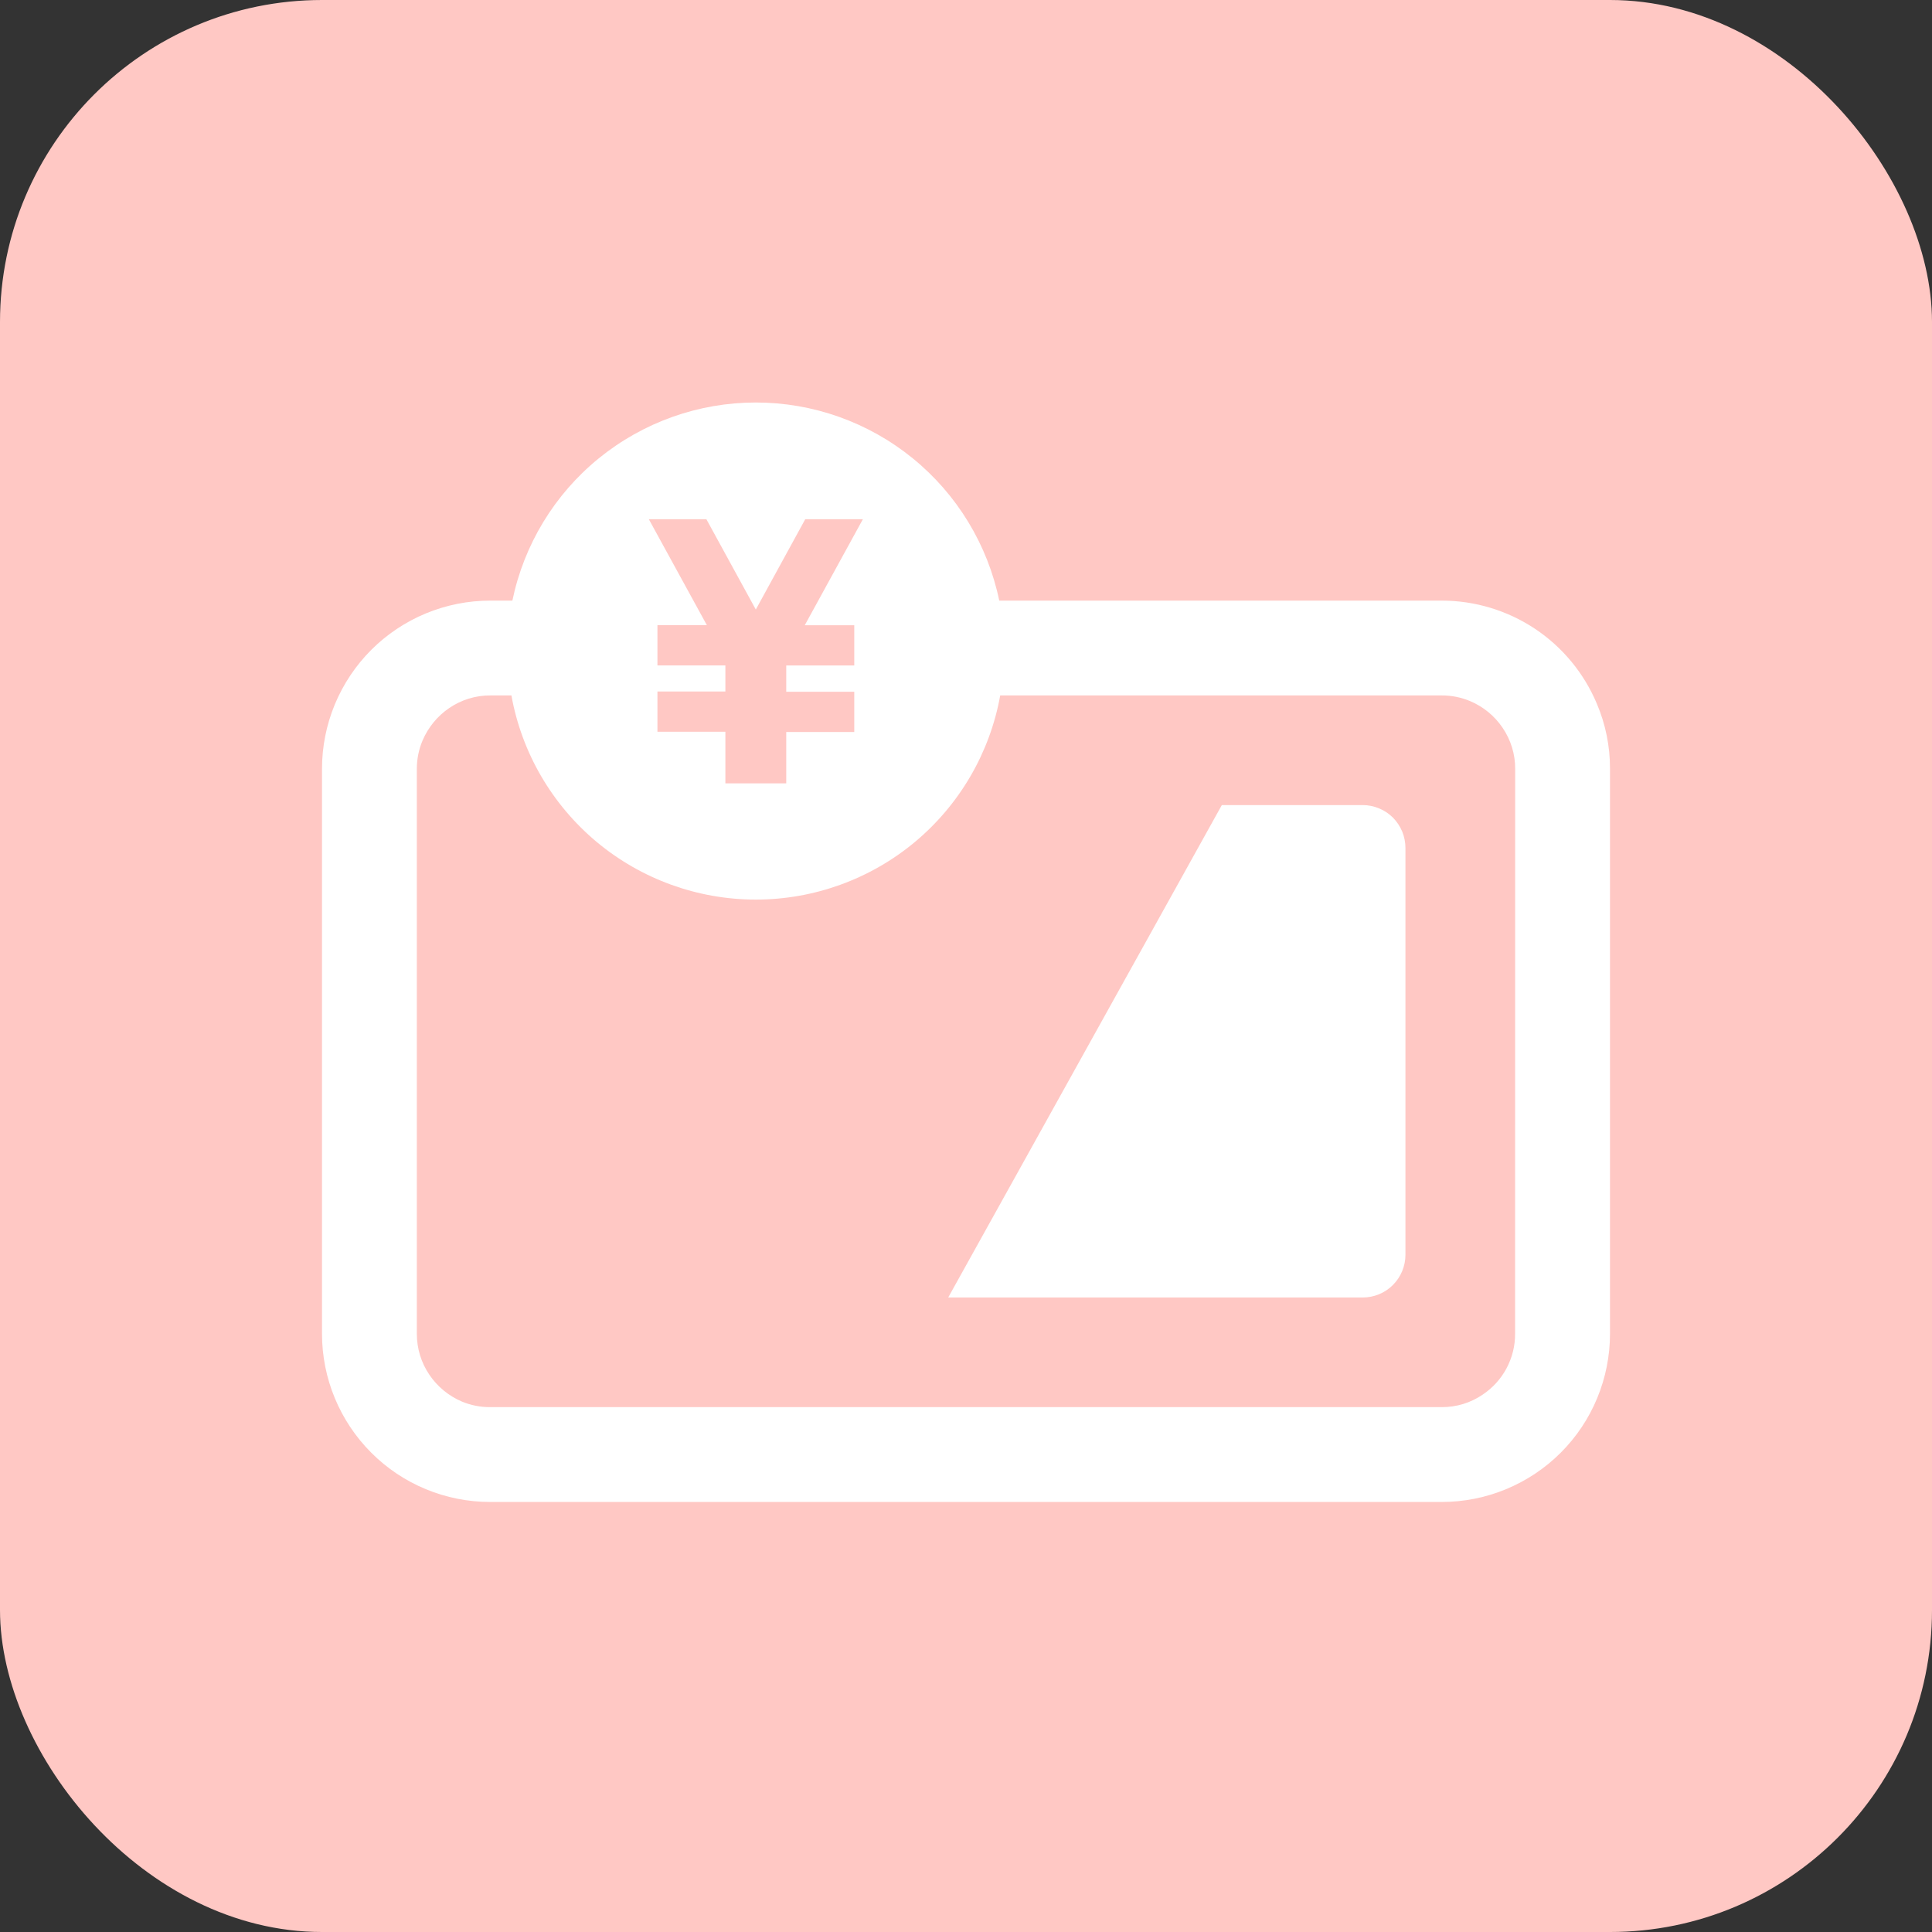 <svg width="24" height="24" viewBox="0 0 24 24" fill="none" xmlns="http://www.w3.org/2000/svg">
<rect x="0" y="0" width="24" height="24" fill="#333333" stroke="none"/>
<rect width="24" height="24" rx="4" fill="#FFC8C4"/>
<g clip-path="url(#clip0_312_649)">
<path d="M16.928 10.001H15.178L11.779 16.118H16.928C17.069 16.118 17.204 16.062 17.303 15.963C17.403 15.863 17.459 15.728 17.459 15.587V10.534C17.459 10.464 17.445 10.395 17.419 10.33C17.392 10.266 17.353 10.207 17.304 10.157C17.255 10.108 17.196 10.068 17.131 10.042C17.067 10.015 16.997 10.001 16.928 10.001V10.001Z" fill="white"/>
<path d="M19.835 8.738C19.675 8.359 19.407 8.036 19.065 7.809C18.722 7.582 18.32 7.461 17.909 7.461H12.413C12.269 6.766 11.889 6.141 11.338 5.693C10.787 5.245 10.099 5 9.389 5C8.679 5 7.99 5.245 7.439 5.693C6.888 6.141 6.509 6.766 6.365 7.461H6.09C5.816 7.461 5.544 7.515 5.29 7.62C5.037 7.725 4.806 7.879 4.612 8.073C4.418 8.267 4.264 8.498 4.159 8.751C4.054 9.005 4 9.277 4 9.551V16.568C4 17.122 4.22 17.654 4.612 18.046C5.003 18.438 5.535 18.658 6.089 18.658H17.909C18.184 18.658 18.456 18.604 18.709 18.499C18.963 18.394 19.194 18.24 19.388 18.046C19.582 17.852 19.736 17.622 19.841 17.368C19.946 17.114 20 16.842 20 16.568V9.551C20.001 9.272 19.945 8.995 19.835 8.738V8.738ZM8.775 6.45L9.389 7.572L10.003 6.45H10.719L9.997 7.767H10.612V8.267H9.767V8.593H10.612V9.093H9.767V9.731H9.011V9.09H8.167V8.59H9.011V8.266H8.167V7.766H8.781L8.06 6.45H8.775ZM18.821 16.568C18.822 16.718 18.785 16.865 18.715 16.997C18.645 17.129 18.543 17.241 18.419 17.324C18.269 17.427 18.091 17.481 17.909 17.48H6.09C5.969 17.481 5.848 17.457 5.736 17.41C5.573 17.34 5.433 17.225 5.334 17.078C5.232 16.928 5.178 16.751 5.178 16.569V9.551C5.178 9.429 5.202 9.309 5.25 9.197C5.32 9.034 5.435 8.894 5.581 8.795C5.731 8.693 5.909 8.638 6.09 8.639H6.353C6.481 9.35 6.856 9.994 7.411 10.458C7.966 10.921 8.666 11.175 9.389 11.175C10.112 11.175 10.812 10.921 11.367 10.458C11.922 9.994 12.297 9.35 12.425 8.639H17.909C18.031 8.638 18.152 8.663 18.264 8.71C18.427 8.779 18.567 8.894 18.666 9.041C18.768 9.191 18.823 9.369 18.822 9.55L18.821 16.568Z" fill="white"/>
</g>
<defs>
<clipPath id="clip0_312_649">
<rect width="16" height="16" fill="white" transform="translate(4 4)"/>
</clipPath>
</defs>
</svg>
